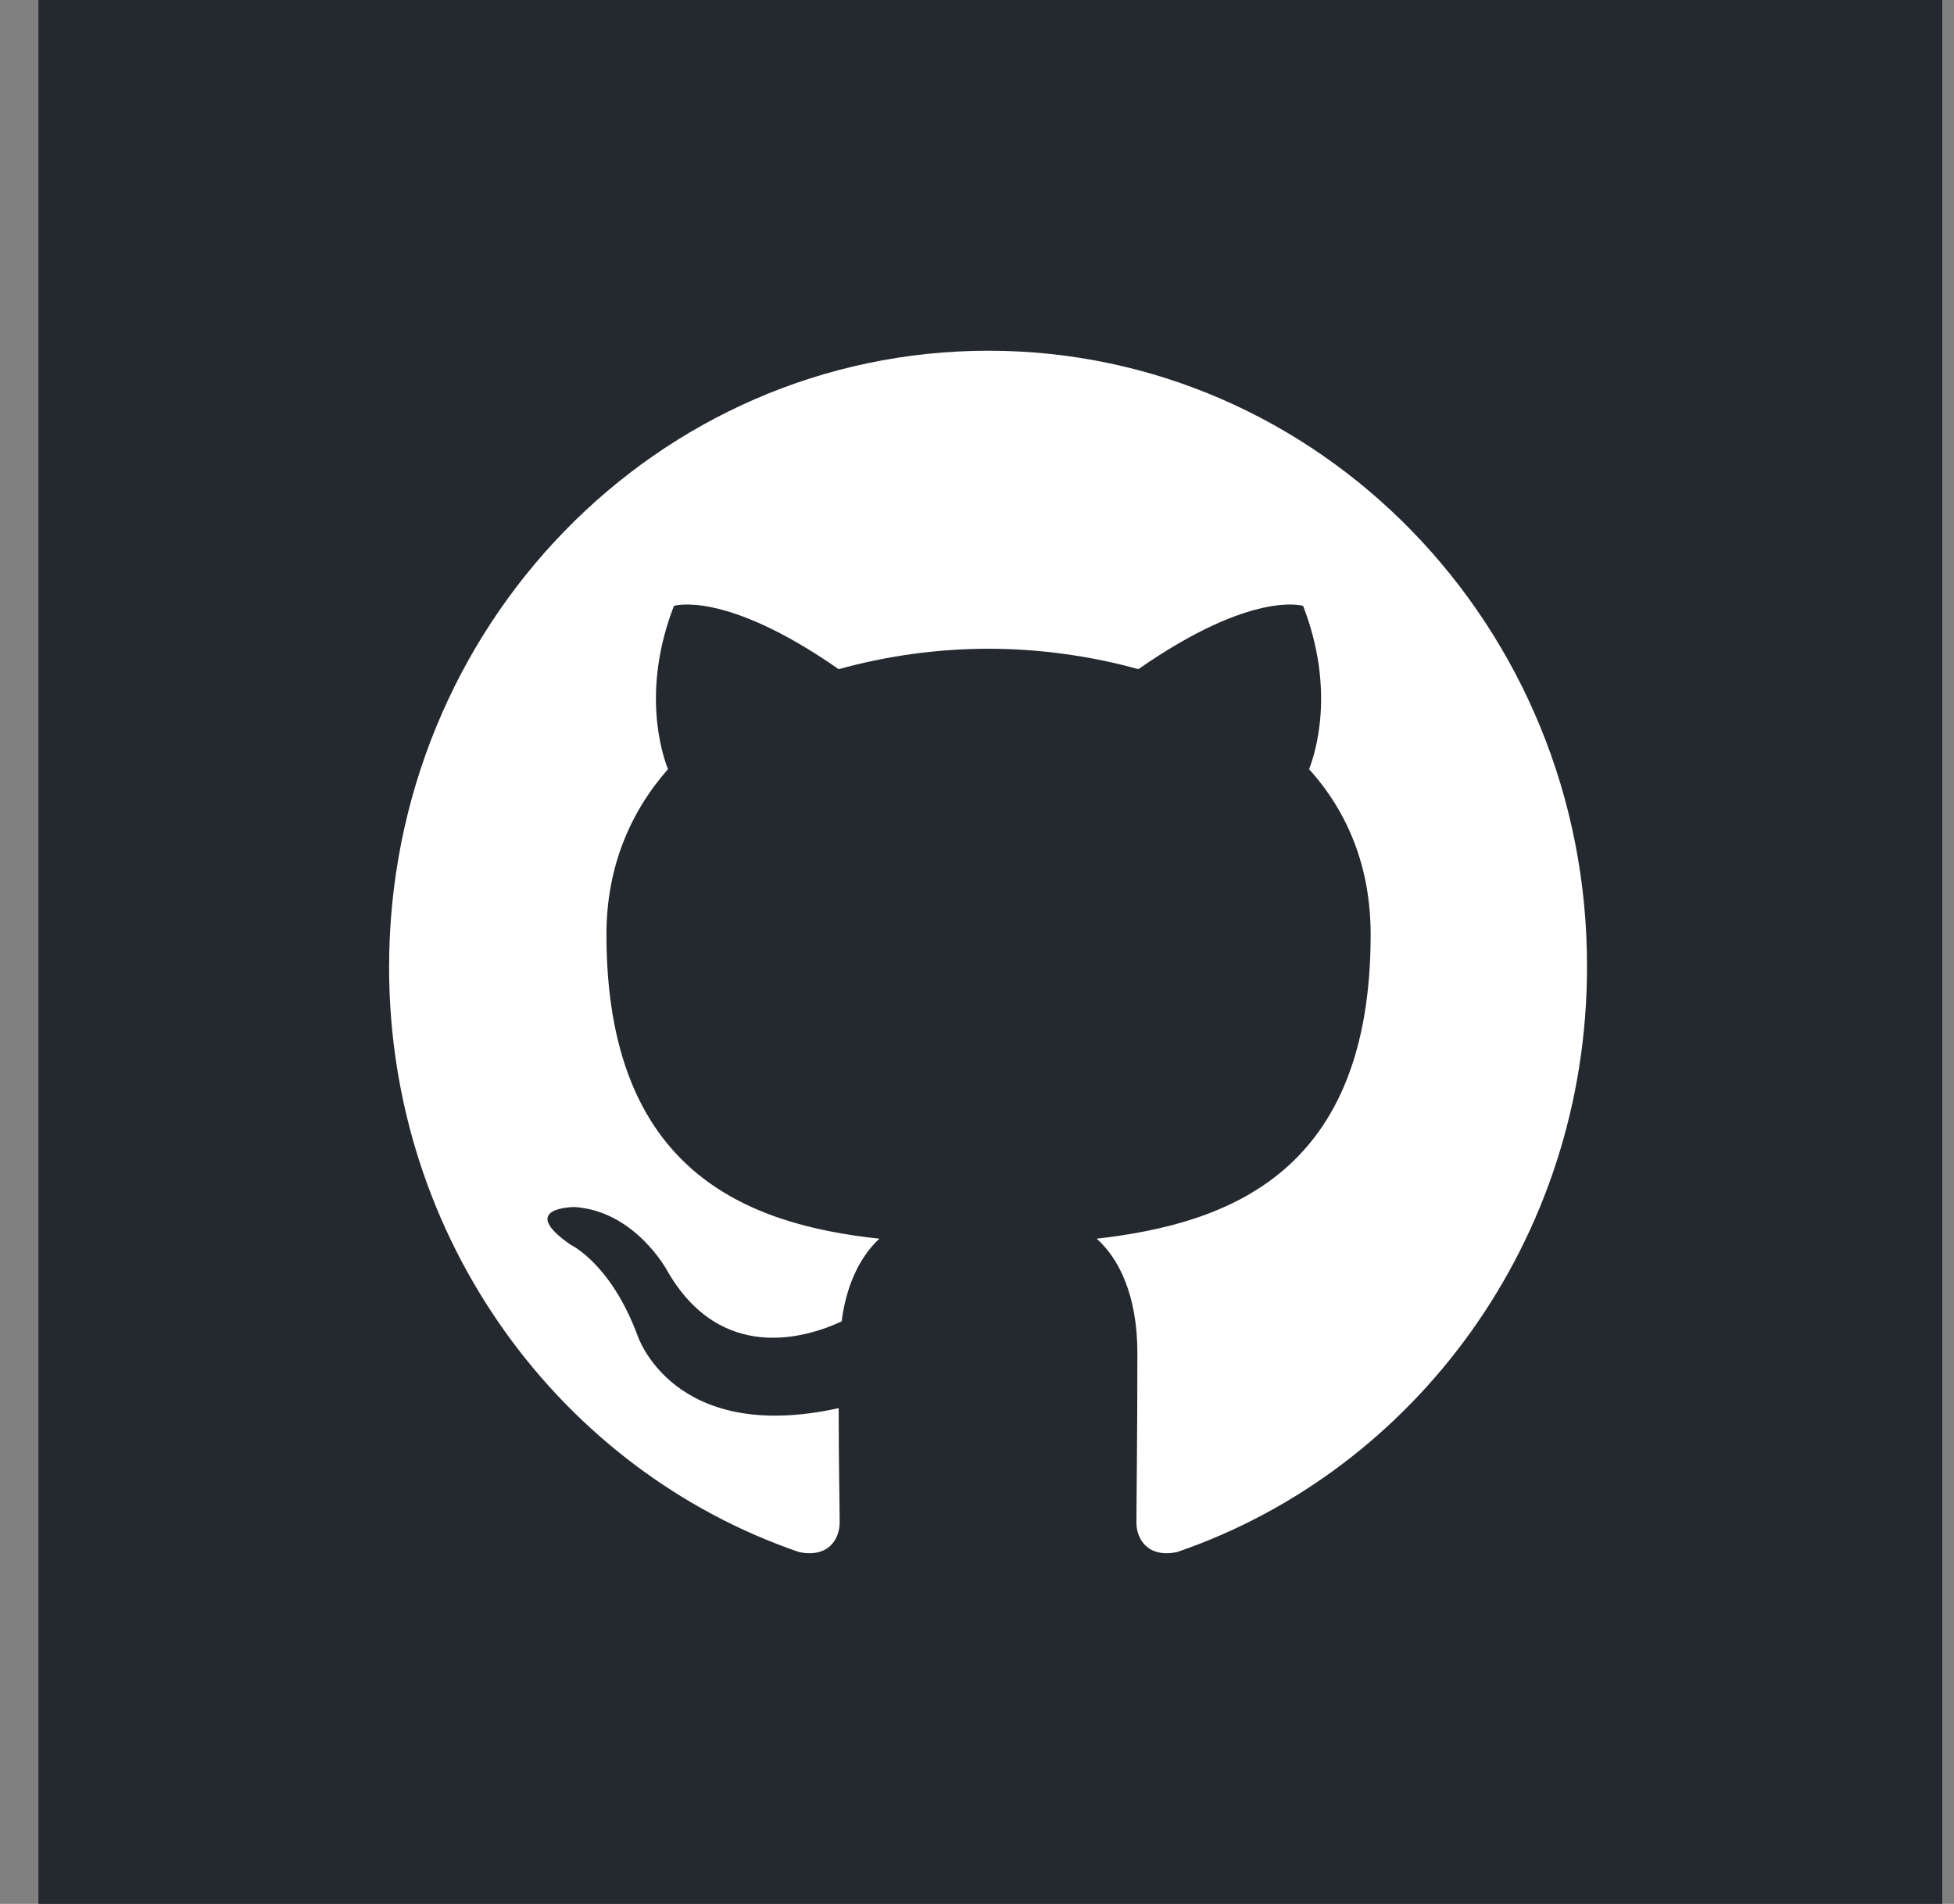 <svg width="39" height="38" viewBox="0 0 39 38" fill="none" xmlns="http://www.w3.org/2000/svg">
<rect x="0" y="0" width="39" height="38" fill="#808080" stroke="none"/>
<rect width="38" height="38" transform="translate(0.766)" fill="#24292F"/>
<g clip-path="url(#clip0_1951_49405)">
<path fill-rule="evenodd" clip-rule="evenodd" d="M19.73 7C13.114 7 7.766 12.5 7.766 19.304C7.766 24.743 11.193 29.347 15.947 30.977C16.541 31.099 16.759 30.712 16.759 30.386C16.759 30.101 16.739 29.123 16.739 28.105C13.411 28.838 12.718 26.638 12.718 26.638C12.183 25.212 11.391 24.845 11.391 24.845C10.302 24.091 11.47 24.091 11.47 24.091C12.678 24.173 13.313 25.355 13.313 25.355C14.382 27.229 16.105 26.699 16.799 26.373C16.898 25.578 17.215 25.029 17.552 24.723C14.897 24.438 12.104 23.378 12.104 18.652C12.104 17.308 12.579 16.208 13.332 15.352C13.213 15.047 12.797 13.784 13.451 12.093C13.451 12.093 14.461 11.767 16.739 13.356C17.714 13.086 18.72 12.949 19.73 12.948C20.741 12.948 21.77 13.091 22.721 13.356C24.999 11.767 26.009 12.093 26.009 12.093C26.663 13.784 26.247 15.047 26.128 15.352C26.901 16.208 27.357 17.308 27.357 18.652C27.357 23.378 24.564 24.417 21.889 24.723C22.325 25.11 22.701 25.843 22.701 27.005C22.701 28.654 22.682 29.979 22.682 30.386C22.682 30.712 22.9 31.099 23.494 30.977C28.248 29.347 31.675 24.743 31.675 19.304C31.694 12.5 26.326 7 19.73 7Z" fill="white"/>
</g>
<defs>
<clipPath id="clip0_1951_49405">
<rect width="24" height="24" fill="white" transform="translate(7.766 7)"/>
</clipPath>
</defs>
</svg>
